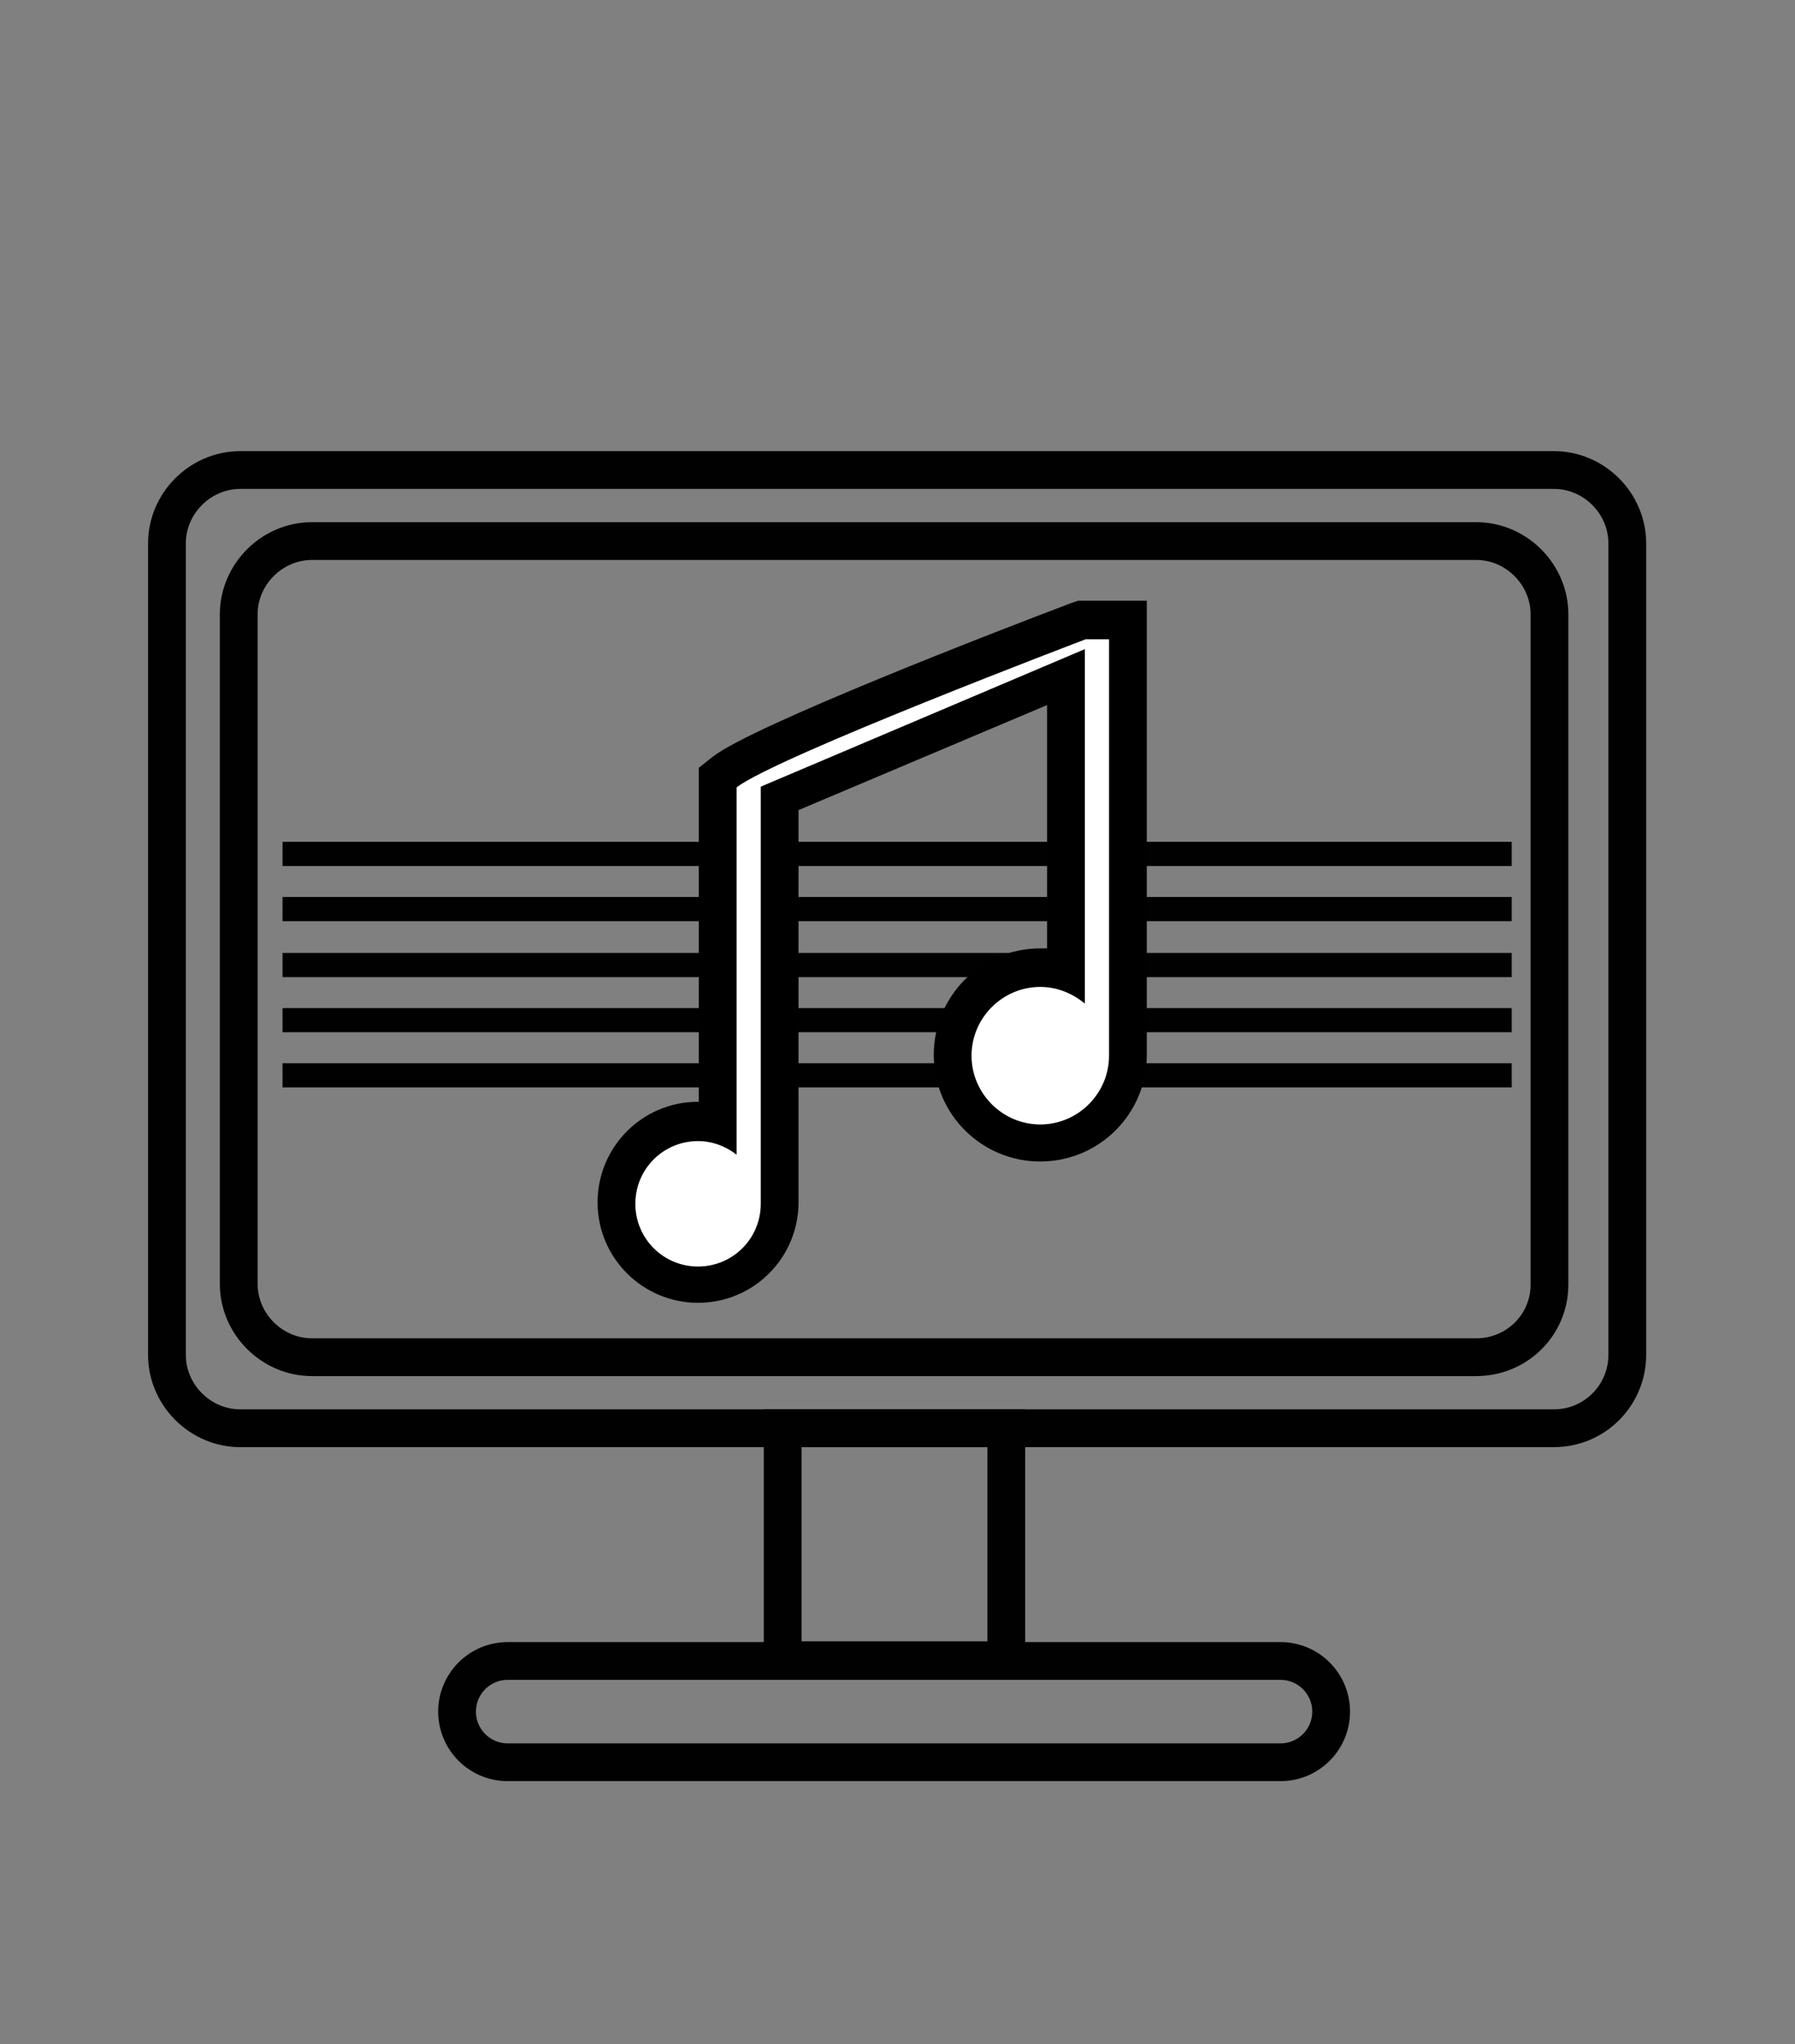 <?xml version="1.0" encoding="utf-8"?>
<!-- Generator: Adobe Illustrator 22.0.1, SVG Export Plug-In . SVG Version: 6.00 Build 0)  -->
<svg version="1.1" id="Layer_1" xmlns="http://www.w3.org/2000/svg" xmlns:xlink="http://www.w3.org/1999/xlink" x="0px" y="0px"
	 viewBox="0 0 237.6 270.5" style="enable-background:new 0 0 237.6 270.5;" xml:space="preserve">
<rect x="0" y="0" width="237.6" height="270.5" fill="#808080" stroke="none"/>
<style type="text/css">
	.st0{fill:none;stroke:#010101;stroke-width:5;stroke-miterlimit:10;}
	.st1{fill:#010101;}
	.st2{fill:#FFFFFF;}
</style>
<g id="Layer_2_1_">
	<path class="st0" d="M205.7,189H31.8c-5.3,0-9.7-4.4-9.7-9.7V71.9c0-5.3,4.4-9.7,9.7-9.7h173.9c5.3,0,9.7,4.4,9.7,9.7v107.4
		C215.4,184.6,211.1,189,205.7,189z"/>
	<path class="st0" d="M195.4,179.6H41.3c-5.3,0-9.7-4.4-9.7-9.7V81.3c0-5.3,4.4-9.7,9.7-9.7h154.1c5.3,0,9.7,4.4,9.7,9.7V170
		C205.1,175.3,200.8,179.6,195.4,179.6z"/>
	<rect x="103.6" y="189" class="st0" width="29.6" height="30.7"/>
	<path class="st0" d="M169.5,233.2H67.2c-3.7,0-6.7-3-6.7-6.7l0,0c0-3.7,3-6.7,6.7-6.7h102.3c3.7,0,6.7,3,6.7,6.7l0,0
		C176.2,230.2,173.2,233.2,169.5,233.2z"/>
	<rect x="37.4" y="111.4" class="st1" width="162.7" height="3.2"/>
	<rect x="37.4" y="118.7" class="st1" width="162.7" height="3.2"/>
	<rect x="37.4" y="126.1" class="st1" width="162.7" height="3.2"/>
	<rect x="37.4" y="133.4" class="st1" width="162.7" height="3.2"/>
	<rect x="37.4" y="140.7" class="st1" width="162.7" height="3.2"/>
	<g>
		<path class="st2" d="M92.3,170.1c-6,0-10.8-4.9-10.8-10.8s4.9-10.8,10.8-10.8c0.9,0,1.8,0.1,2.6,0.3v-45.9l1-0.8
			c5.3-4.1,42.6-18.3,46.8-19.9l0.4-0.2h6.2v57.7c0,6.4-5.2,11.6-11.6,11.6s-11.6-5.2-11.6-11.6s5.2-11.6,11.6-11.6
			c1.2,0,2.3,0.2,3.4,0.5V89.7l-37.9,16.1v53.5C103.2,165.2,98.3,170.1,92.3,170.1z"/>
		<path d="M146.8,84.5v55.2c0,5-4.1,9.1-9.1,9.1s-9.1-4.1-9.1-9.1s4.1-9.1,9.1-9.1c2.3,0,4.3,0.9,5.9,2.2V85.9l-42.9,18.2v55.2
			c0,4.6-3.7,8.3-8.3,8.3c-4.6,0-8.3-3.7-8.3-8.3s3.7-8.3,8.3-8.3c1.9,0,3.7,0.7,5.1,1.8v-48.6c5.1-4,46.2-19.6,46.2-19.6h3.1
			 M151.8,79.5h-5h-3.2h-0.9l-0.9,0.3C132,83.5,99.7,96,94.4,100.1l-1.9,1.5v2.4v41.8h-0.1c-7.4,0-13.3,6-13.3,13.3
			c0,7.4,6,13.3,13.3,13.3c7.4,0,13.3-6,13.3-13.3v-51.9l32.9-13.9v32.2c-0.3,0-0.6,0-0.9,0c-7.8,0-14.1,6.3-14.1,14.1
			s6.3,14.1,14.1,14.1s14.1-6.3,14.1-14.1V84.5L151.8,79.5L151.8,79.5z"/>
	</g>
</g>
<g id="Layer_3">
</g>
</svg>

